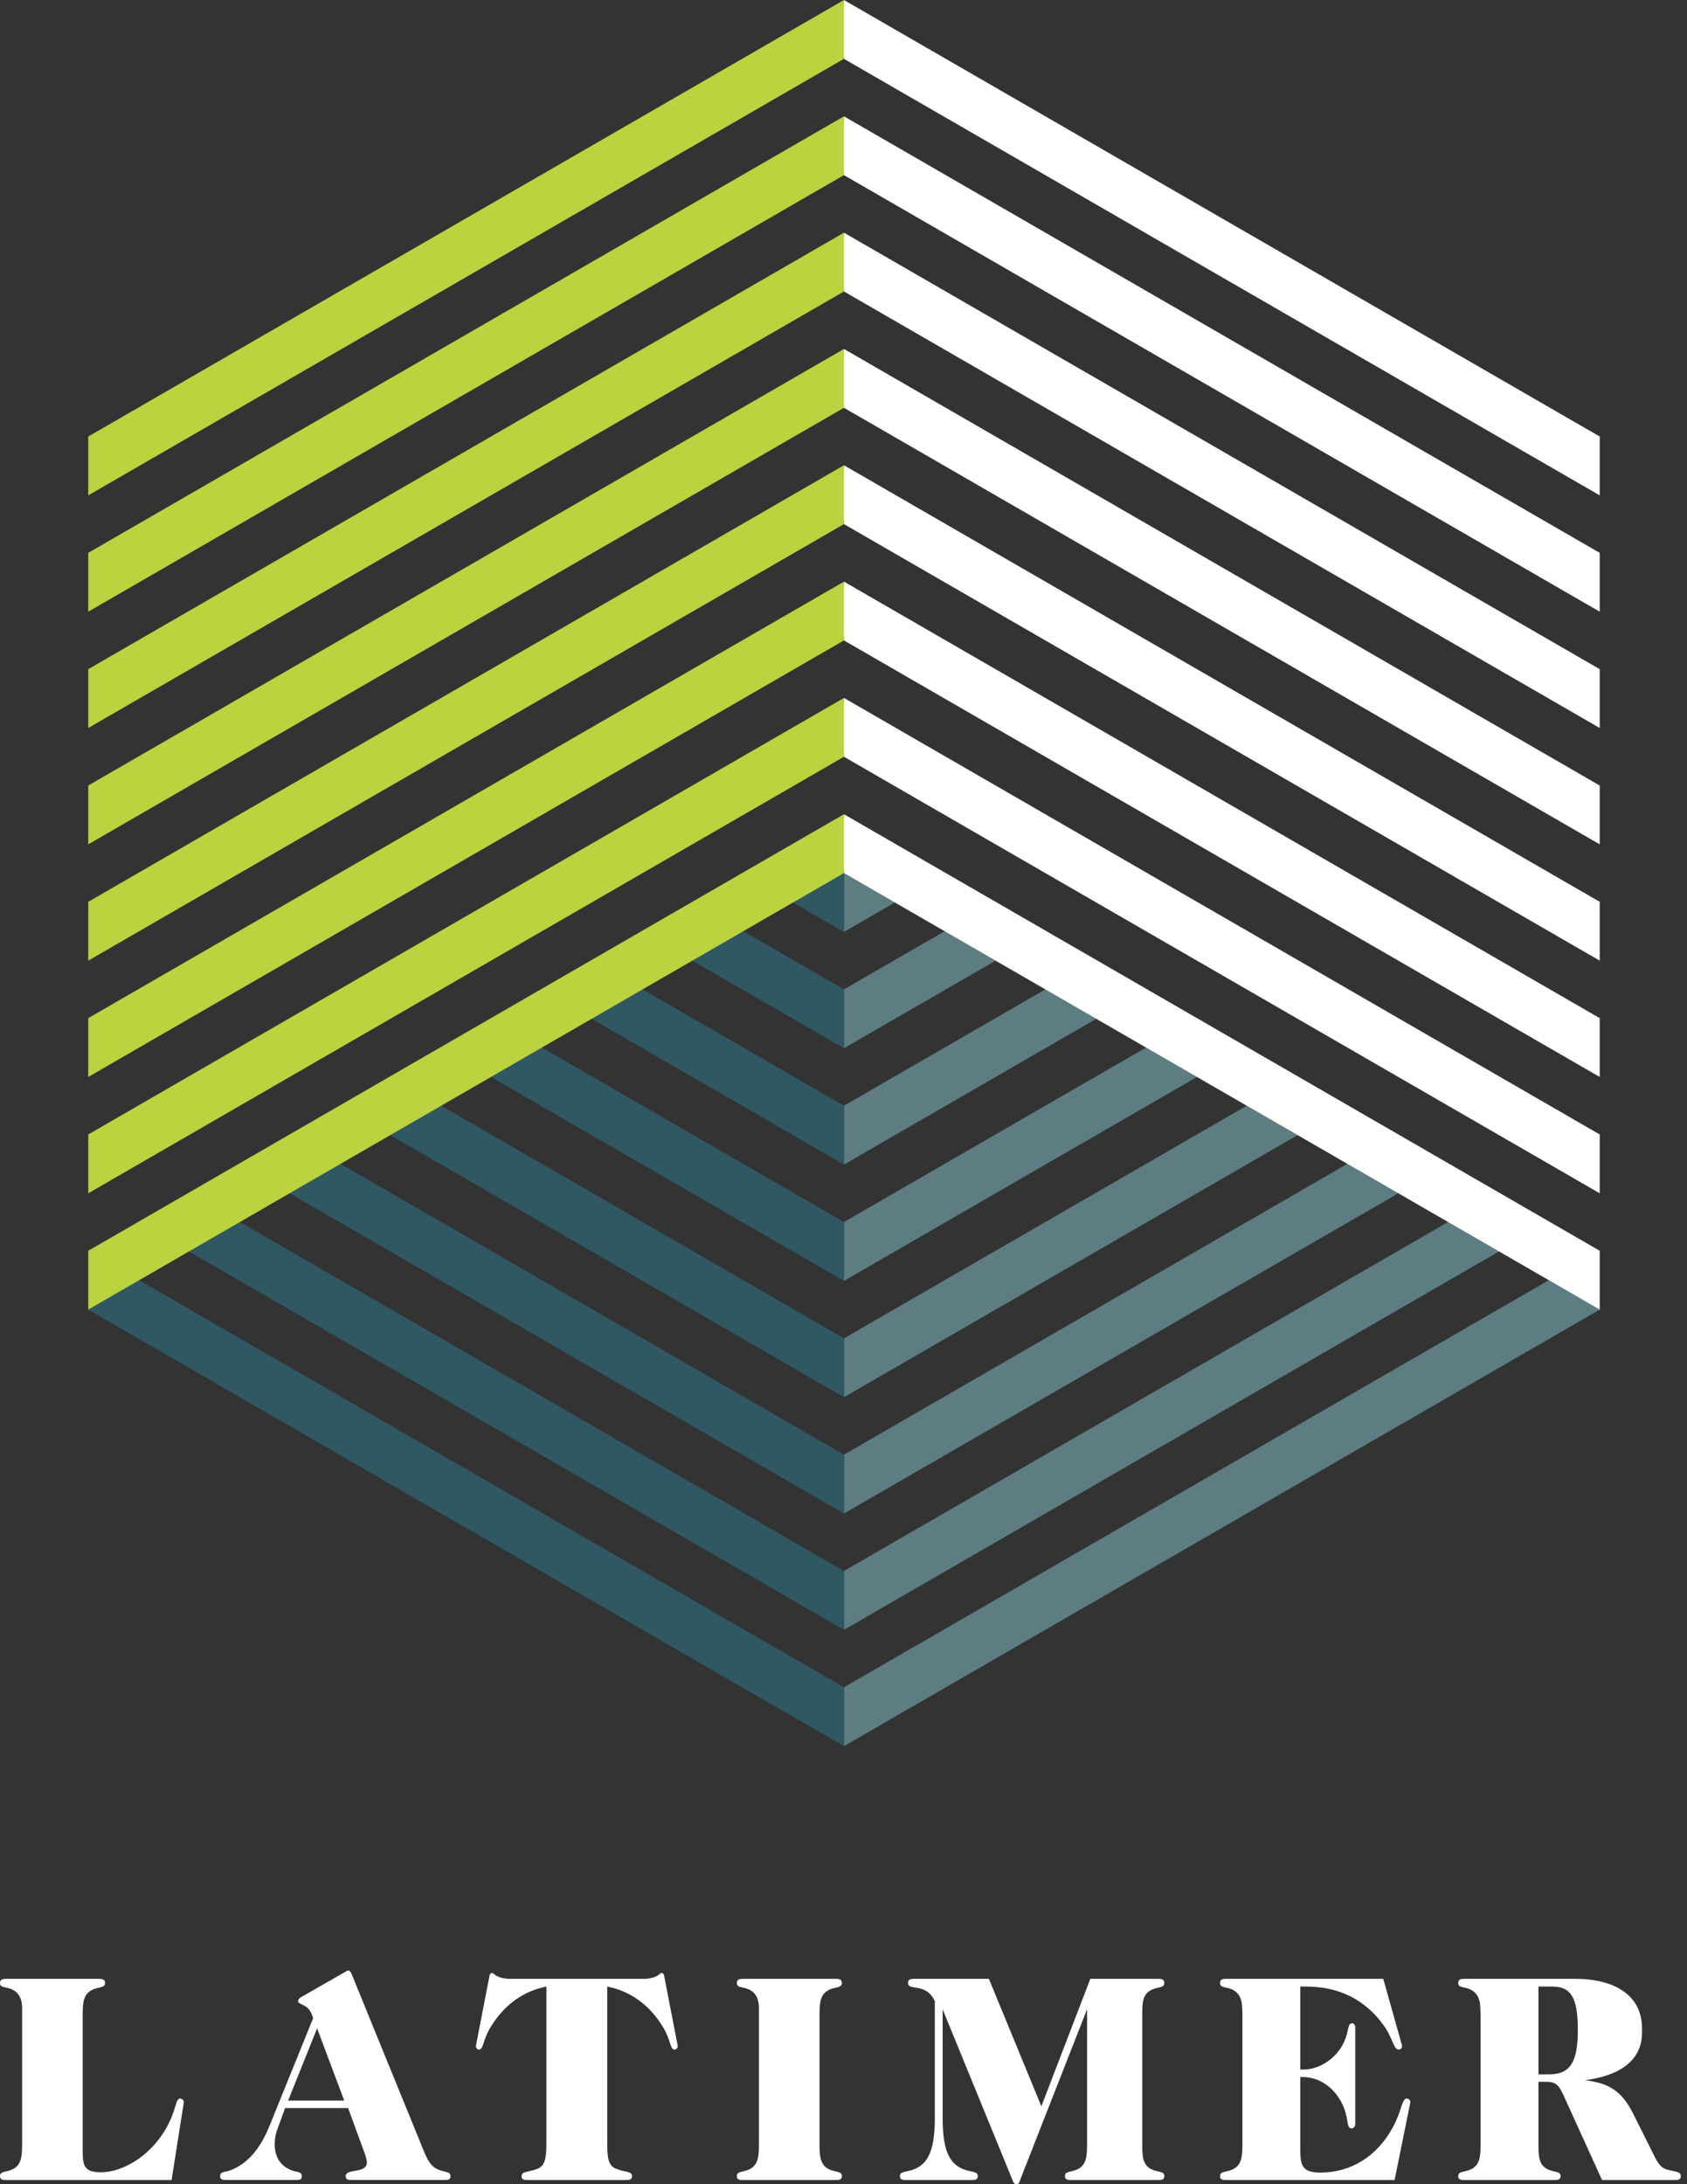 <?xml version="1.0" encoding="UTF-8"?> <svg xmlns="http://www.w3.org/2000/svg" xmlns:xlink="http://www.w3.org/1999/xlink" width="85px" height="110px" viewBox="0 0 85 110" version="1.1"><rect x="0" y="0" width="85" height="110" fill="#333333" stroke="none"/><!-- Generator: Sketch 55.1 (78136) - https://sketchapp.com --><title>latimer-logo</title><desc>Created with Sketch.</desc><g id="Page-1" stroke="none" stroke-width="1" fill="none" fill-rule="evenodd"><g id="home-desktop" transform="translate(-245, -2253)"><g id="footer" transform="translate(0, 2188)"><g id="latimer-logo" transform="translate(245, 65)"><polyline id="Fill-1" fill="#5D7D83" points="42.523 43.97 42.523 46.933 45.092 45.448 42.523 43.97"></polyline><polyline id="Fill-2" fill="#5D7D83" points="42.523 49.827 42.523 52.791 50.167 48.378 47.601 46.898 42.523 49.827"></polyline><polyline id="Fill-3" fill="#5D7D83" points="42.523 55.686 42.523 58.649 55.24 51.306 52.674 49.825 42.523 55.686"></polyline><polyline id="Fill-4" fill="#5D7D83" points="42.523 61.544 42.523 64.507 60.313 54.237 57.748 52.754 42.523 61.544"></polyline><polyline id="Fill-5" fill="#5D7D83" points="42.523 67.402 42.523 70.365 65.384 57.164 62.82 55.684 42.523 67.402"></polyline><polyline id="Fill-6" fill="#5D7D83" points="42.523 73.26 42.523 76.223 70.46 60.094 67.895 58.611 42.523 73.26"></polyline><polyline id="Fill-7" fill="#5D7D83" points="42.523 79.118 42.523 82.081 75.532 63.023 72.966 61.542 42.523 79.118"></polyline><polyline id="Fill-8" fill="#5D7D83" points="78.04 64.471 42.523 84.975 42.523 87.939 80.602 65.954 80.602 65.949 78.04 64.471"></polyline><polyline id="Fill-9" fill="#2F5863" points="33.686 47.688 42.524 52.79 42.524 49.827 36.123 46.132 33.686 47.688"></polyline><polyline id="Fill-10" fill="#2F5863" points="28.56 50.586 42.524 58.648 42.524 55.685 30.927 48.992 28.56 50.586"></polyline><polyline id="Fill-11" fill="#2F5863" points="23.567 53.562 42.523 64.506 42.523 61.545 26.006 52.008 23.567 53.562"></polyline><polyline id="Fill-12" fill="#2F5863" points="18.321 56.391 42.524 70.364 42.524 67.402 20.833 54.879 18.321 56.391"></polyline><polyline id="Fill-13" fill="#2F5863" points="13.288 59.342 42.524 76.222 42.524 73.26 15.718 57.783 13.288 59.342"></polyline><polyline id="Fill-14" fill="#2F5863" points="8.209 62.269 42.525 82.08 42.525 79.119 10.65 60.715 8.209 62.269"></polyline><polyline id="Fill-15" fill="#2F5863" points="4.446 65.954 42.523 87.939 42.523 84.976 5.696 63.715 4.446 65.954"></polyline><polyline id="Fill-16" fill="#2F5863" points="38.616 44.676 42.523 46.932 42.523 43.971 41.033 43.109 38.616 44.676"></polyline><polyline id="Fill-17" fill="#FFFFFE" points="80.602 24.948 42.523 2.963 42.383 1.573 42.523 0 80.602 21.984 80.602 24.948"></polyline><polyline id="Fill-18" fill="#FFFFFE" points="80.602 30.806 42.523 8.82 42.383 7.468 42.523 5.858 80.602 27.843 80.602 30.806"></polyline><polyline id="Fill-19" fill="#FFFFFE" points="80.602 36.663 42.523 14.679 42.383 13.279 42.523 11.718 80.602 33.7 80.602 36.663"></polyline><polyline id="Fill-20" fill="#FFFFFE" points="80.602 42.523 42.523 20.537 42.012 19.244 42.523 17.574 80.602 39.56 80.602 42.523"></polyline><polyline id="Fill-21" fill="#FFFFFE" points="80.602 48.38 42.523 26.395 42.383 25.036 42.523 23.432 80.602 45.417 80.602 48.38"></polyline><polyline id="Fill-22" fill="#FFFFFE" points="80.602 54.238 42.523 32.253 42.383 30.806 42.523 29.292 80.602 51.275 80.602 54.238"></polyline><polyline id="Fill-23" fill="#FFFFFE" points="80.602 60.097 42.523 38.112 42.383 36.62 42.523 35.149 80.602 57.134 80.602 60.097"></polyline><polyline id="Fill-24" fill="#FFFFFE" points="80.602 65.954 42.523 43.969 42.383 42.559 42.523 41.006 80.602 62.991 80.602 65.954"></polyline><polyline id="Fill-25" fill="#BCD23E" points="4.446 24.948 42.523 2.963 42.523 0 4.446 21.984 4.446 24.948"></polyline><polyline id="Fill-26" fill="#BCD23E" points="4.446 30.806 42.523 8.82 42.523 5.858 4.446 27.843 4.446 30.806"></polyline><polyline id="Fill-27" fill="#BCD23E" points="4.446 36.663 42.523 14.679 42.523 11.718 4.446 33.7 4.446 36.663"></polyline><polyline id="Fill-28" fill="#BCD23E" points="4.446 42.523 42.523 20.537 42.523 17.574 4.446 39.56 4.446 42.523"></polyline><polyline id="Fill-29" fill="#BCD23E" points="4.446 48.38 42.523 26.395 42.523 23.432 4.446 45.417 4.446 48.38"></polyline><polyline id="Fill-30" fill="#BCD23E" points="4.446 54.238 42.523 32.253 42.523 29.292 4.446 51.275 4.446 54.238"></polyline><polyline id="Fill-31" fill="#BCD23E" points="4.446 60.097 42.523 38.112 42.523 35.149 4.446 57.134 4.446 60.097"></polyline><polyline id="Fill-32" fill="#BCD23E" points="4.446 65.954 42.523 43.969 42.523 41.006 4.446 62.991 4.446 65.954"></polyline><path d="M4.978,99.657 C5.188,99.657 5.293,99.7 5.293,99.867 C5.293,100.137 4.947,100.047 4.617,100.228 C4.197,100.453 4.166,100.859 4.166,101.49 L4.166,108.21 C4.166,109.008 4.18,109.4 5.083,109.4 C6.18,109.4 7.578,108.587 8.376,107.175 C8.916,106.212 8.826,105.686 9.081,105.686 C9.189,105.686 9.263,105.791 9.263,105.851 L9.263,105.866 L8.646,109.79 L0.318,109.79 C0.108,109.79 0,109.759 0,109.594 C0,109.324 0.318,109.414 0.662,109.235 C1.083,109.008 1.114,108.587 1.114,107.954 L1.114,101.115 C1.114,100.649 0.934,100.333 0.588,100.183 C0.287,100.047 0,100.123 0,99.867 C0,99.7 0.108,99.657 0.318,99.657 L4.978,99.657" id="Fill-33" fill="#FFFFFE"></path><path d="M32.386,99.657 C33.153,99.657 33.227,99.356 33.347,99.356 C33.378,99.356 33.454,99.432 33.454,99.461 L34.145,103.024 L34.145,103.053 C34.145,103.129 34.085,103.22 33.994,103.22 C33.753,103.22 33.813,102.768 33.409,102.092 C32.747,100.993 31.769,100.273 30.596,100.047 L30.596,107.954 C30.596,108.633 30.642,109.068 31.031,109.218 C31.514,109.414 31.844,109.338 31.844,109.594 C31.844,109.775 31.724,109.79 31.514,109.79 L26.612,109.79 C26.386,109.79 26.282,109.775 26.282,109.594 C26.282,109.338 26.596,109.414 27.093,109.218 C27.47,109.068 27.53,108.633 27.53,107.954 L27.53,100.047 C26.357,100.273 25.394,100.981 24.717,102.092 C24.311,102.754 24.371,103.22 24.132,103.22 C24.041,103.22 23.981,103.129 23.981,103.053 L23.981,103.024 L24.672,99.461 C24.672,99.432 24.748,99.356 24.779,99.356 C24.899,99.356 24.973,99.657 25.74,99.657 L32.386,99.657" id="Fill-34" fill="#FFFFFE"></path><path d="M42.104,99.657 C42.314,99.657 42.419,99.7 42.419,99.867 C42.419,100.137 42.073,100.047 41.743,100.228 C41.323,100.453 41.292,100.859 41.292,101.49 L41.292,107.954 C41.292,108.587 41.323,109.008 41.743,109.235 C42.09,109.414 42.419,109.324 42.419,109.594 C42.419,109.759 42.314,109.79 42.104,109.79 L37.444,109.79 C37.234,109.79 37.126,109.759 37.126,109.594 C37.126,109.324 37.444,109.414 37.788,109.235 C38.209,109.008 38.24,108.587 38.24,107.954 L38.24,101.115 C38.24,100.649 38.06,100.333 37.714,100.183 C37.413,100.047 37.126,100.123 37.126,99.867 C37.126,99.7 37.234,99.657 37.444,99.657 L42.104,99.657" id="Fill-35" fill="#FFFFFE"></path><path d="M49.825,99.657 L52.47,106.076 L54.936,99.657 L58.348,99.657 C58.559,99.657 58.665,99.7 58.665,99.867 C58.665,100.137 58.32,100.047 57.988,100.228 C57.568,100.453 57.552,100.859 57.552,101.49 L57.552,107.954 C57.552,108.587 57.568,109.008 57.988,109.235 C58.333,109.414 58.665,109.324 58.665,109.594 C58.665,109.759 58.559,109.79 58.348,109.79 L53.973,109.79 C53.762,109.79 53.658,109.759 53.658,109.594 C53.658,109.324 53.973,109.414 54.32,109.235 C54.741,109.008 54.772,108.587 54.772,107.954 L54.772,101.191 L51.404,109.775 C51.359,109.895 51.342,110 51.237,110 C51.102,110 51.072,109.94 51.027,109.821 L47.495,101.191 L47.495,106.633 C47.495,108.076 47.734,108.889 48.471,109.218 C48.907,109.414 49.267,109.324 49.267,109.594 C49.267,109.759 49.163,109.79 48.953,109.79 L45.66,109.79 C45.449,109.79 45.343,109.759 45.343,109.594 C45.343,109.324 45.691,109.414 46.126,109.218 C46.862,108.889 47.102,108.076 47.102,106.633 L47.102,100.785 C46.667,99.822 45.751,100.288 45.751,99.867 C45.751,99.7 45.856,99.657 46.066,99.657 L49.825,99.657" id="Fill-36" fill="#FFFFFE"></path><g id="Group-40" transform="translate(61, 99)" fill="#FFFFFE"><path d="M8.696,0.657 L9.627,3.964 C9.641,3.995 9.641,4.024 9.641,4.053 C9.641,4.16 9.567,4.22 9.476,4.22 C9.206,4.22 9.192,3.649 8.696,2.973 C7.763,1.694 6.456,1.047 4.816,1.047 L4.515,1.047 L4.515,5.226 L4.666,5.226 C5.419,5.226 6.246,4.746 6.666,3.95 C6.997,3.319 6.863,2.896 7.132,2.896 C7.206,2.896 7.284,2.987 7.284,3.063 L7.284,7.979 C7.284,8.099 7.192,8.189 7.103,8.189 C6.847,8.189 6.952,7.812 6.741,7.226 C6.366,6.189 5.494,5.602 4.651,5.602 L4.515,5.602 L4.515,9.21 C4.515,10.023 4.576,10.414 5.522,10.414 C7.087,10.414 8.394,9.587 9.192,8.113 C9.641,7.272 9.627,6.686 9.883,6.686 C9.989,6.686 10.064,6.791 10.064,6.851 L10.064,6.866 L9.266,10.79 L0.788,10.79 C0.578,10.79 0.472,10.759 0.472,10.594 C0.472,10.324 0.802,10.414 1.148,10.235 C1.569,10.008 1.6,9.587 1.6,8.954 L1.6,2.49 C1.6,2.294 1.584,2.175 1.584,2.115 C1.584,1.649 1.405,1.333 1.057,1.183 C0.756,1.047 0.472,1.123 0.472,0.867 C0.472,0.7 0.578,0.657 0.788,0.657 L8.696,0.657" id="Fill-37"></path><path d="M22.995,10.264 C22.71,10.19 22.543,9.963 22.364,9.602 L21.281,7.437 C20.706,6.286 20.038,5.907 18.865,5.763 C20.77,5.511 21.733,4.662 21.733,3.377 C21.733,3.35 21.731,3.323 21.729,3.297 L21.733,3.294 L21.733,3.173 L21.731,3.173 C21.731,3.16 21.733,3.148 21.733,3.138 C21.733,1.635 20.56,0.657 18.349,0.657 L12.786,0.657 C12.576,0.657 12.473,0.7 12.473,0.867 C12.473,1.123 12.756,1.047 13.058,1.183 C13.403,1.334 13.584,1.649 13.584,2.115 C13.584,2.175 13.599,2.294 13.599,2.49 L13.599,8.955 C13.599,9.588 13.57,10.008 13.149,10.235 C12.803,10.415 12.473,10.324 12.473,10.594 C12.473,10.759 12.576,10.79 12.786,10.79 L17.312,10.79 C17.522,10.79 17.629,10.759 17.629,10.594 C17.629,10.324 17.297,10.415 16.951,10.235 C16.531,10.008 16.516,9.588 16.516,8.955 L16.516,5.843 L16.831,5.843 C17.312,5.843 17.494,5.903 17.764,6.491 L19.719,10.79 L23.372,10.79 C23.583,10.79 23.688,10.759 23.688,10.594 C23.688,10.355 23.432,10.384 22.995,10.264 M16.516,5.468 L16.516,1.047 L17.206,1.047 C18.139,1.047 18.499,1.573 18.499,3.229 C18.499,4.837 18.124,5.468 17.056,5.468 L16.516,5.468" id="Fill-39"></path></g><path d="M22.2,109.309 C21.794,109.175 21.612,108.947 21.373,108.376 L17.705,99.387 C17.682,99.341 17.657,99.302 17.631,99.275 C17.627,99.271 17.622,99.269 17.618,99.265 C17.608,99.259 17.6,99.25 17.587,99.245 C17.573,99.239 17.558,99.238 17.548,99.236 L17.54,99.236 C17.538,99.236 17.536,99.238 17.536,99.238 C17.523,99.238 17.515,99.238 17.505,99.243 L15.152,100.591 L15.154,100.591 C15.068,100.645 15.022,100.705 15.022,100.778 C15.022,100.988 15.488,100.9 15.699,101.422 C15.719,101.486 15.748,101.554 15.779,101.634 L13.571,107.083 C13.09,108.257 12.443,108.992 11.585,109.309 C11.329,109.4 11.09,109.354 11.09,109.596 C11.09,109.761 11.195,109.788 11.405,109.788 L14.907,109.788 C15.119,109.788 15.208,109.761 15.208,109.596 C15.208,109.354 14.952,109.4 14.713,109.309 C14.127,109.083 13.841,108.647 13.841,107.955 C13.841,107.729 13.886,107.461 13.991,107.189 L14.366,106.165 L17.54,106.165 L18.305,108.257 C18.412,108.541 18.486,108.769 18.486,108.902 C18.486,109.487 17.418,109.189 17.418,109.596 C17.418,109.761 17.523,109.788 17.736,109.788 L22.396,109.788 C22.606,109.788 22.697,109.761 22.697,109.596 C22.697,109.368 22.47,109.4 22.2,109.309 M14.517,105.79 L15.977,102.152 L17.344,105.79 L14.517,105.79" id="Fill-41" fill="#FFFFFE"></path></g></g></g></g></svg> 